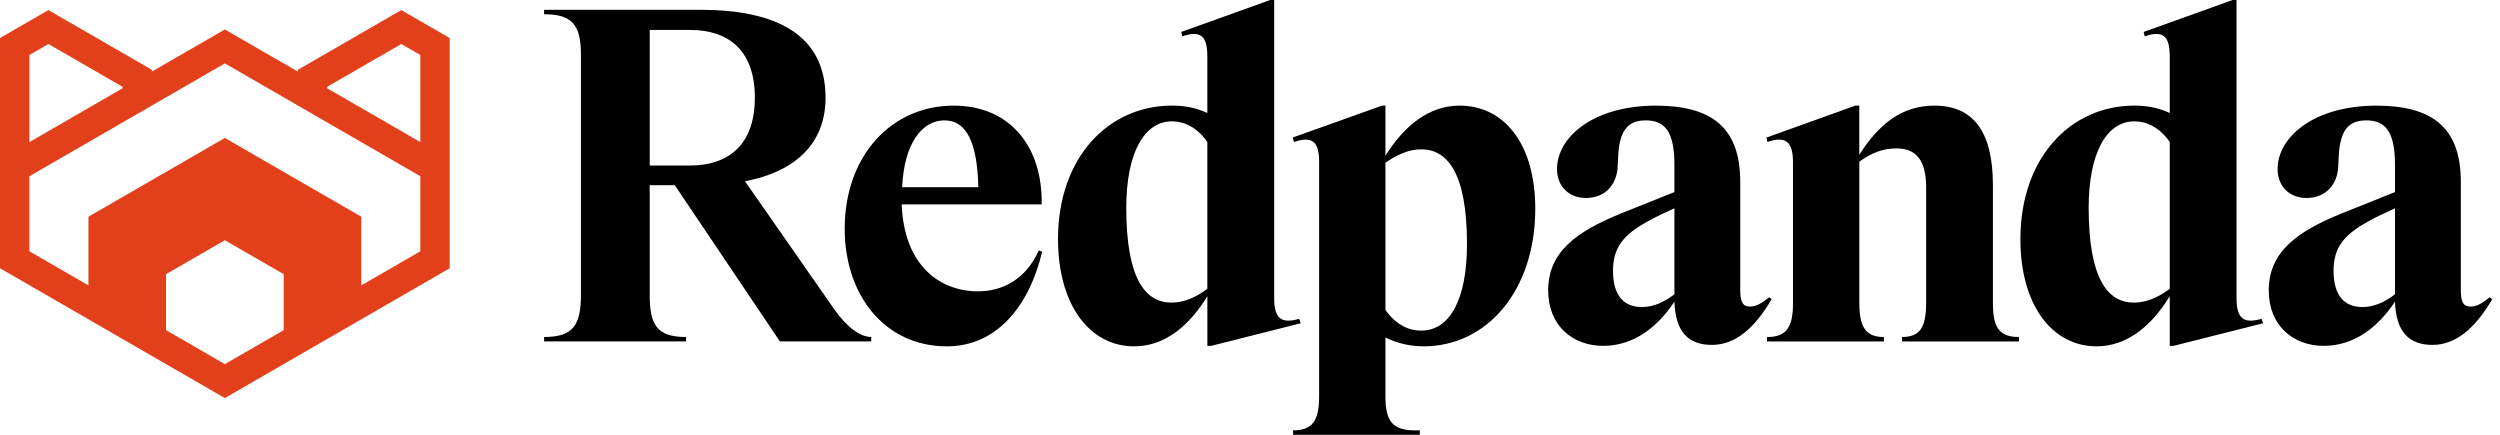 <svg xmlns="http://www.w3.org/2000/svg" width="230" height="40" viewBox="0 0 230 40" fill="none">
<path d="M53.447 27.117V5.107C53.447 2.35 52.724 1.311 50.057 1.311V0.903H64.473C71.297 0.903 75.951 3.118 75.951 8.993C75.951 13.288 73.059 15.818 68.539 16.676L76.765 28.472C77.94 30.143 79.161 31.002 80.155 31.002V31.409H71.75L62.079 17.038H59.773V27.117C59.773 29.919 60.45 31.004 63.118 31.004V31.411H50.057V31.004C52.722 31.004 53.447 29.919 53.447 27.117ZM69.446 8.993C69.446 4.52 66.916 2.756 63.48 2.756H59.775V15.229H63.48C66.916 15.229 69.446 13.421 69.446 8.992V8.993Z" fill="currentColor"/>
<path d="M77.711 21.062C77.711 14.329 82.005 9.718 87.744 9.718C92.897 9.718 95.925 13.469 95.835 18.802H82.954C83.18 24.541 86.569 26.802 89.959 26.802C92.174 26.802 94.344 25.762 95.563 23.051L95.88 23.142C94.75 27.977 91.812 31.864 87.112 31.864C81.373 31.864 77.713 27.119 77.713 21.062H77.711ZM90.005 17.221C89.914 13.108 88.92 11.074 86.886 11.074C84.852 11.074 83.18 13.153 82.999 17.221H90.005Z" fill="currentColor"/>
<path d="M97.336 22.01C97.336 14.463 101.99 9.716 107.82 9.716C109.086 9.716 110.081 9.943 111.075 10.394V5.196C111.075 3.343 110.488 2.755 108.769 3.343L108.679 2.936L116.861 0H117.224V27.433C117.224 29.24 117.81 29.829 119.529 29.331L119.665 29.738L111.439 31.817H111.077V27.253C109.36 30.055 107.1 31.863 104.343 31.863C100.23 31.863 97.338 28.021 97.338 22.01H97.336ZM111.075 26.574V13.062C110.126 11.705 108.95 11.164 107.82 11.164C105.245 11.164 103.617 14.101 103.617 19.118C103.617 25.67 105.379 27.84 107.775 27.84C108.95 27.84 110.035 27.344 111.075 26.574Z" fill="currentColor"/>
<path d="M121.359 36.473V14.916C121.359 13.063 120.773 12.474 119.054 13.063L118.918 12.655L127.144 9.718H127.461V14.327C129.223 11.525 131.483 9.718 134.285 9.718C138.353 9.718 141.245 13.197 141.245 19.208C141.245 26.755 136.772 31.862 130.985 31.862C129.765 31.862 128.546 31.59 127.461 31.049V36.473C127.461 38.733 128.093 39.592 130.172 39.592H130.623V39.999H118.963V39.592C120.725 39.592 121.359 38.733 121.359 36.473ZM130.761 30.417C133.336 30.417 134.964 27.615 134.964 22.462C134.964 15.91 133.157 13.74 130.761 13.74C129.585 13.74 128.546 14.238 127.461 14.961V28.519C128.5 29.966 129.676 30.417 130.761 30.417Z" fill="currentColor"/>
<path d="M154.046 27.751C152.465 30.147 150.25 31.819 147.494 31.819C144.737 31.819 142.432 30.011 142.432 26.711C142.432 23.142 145.098 21.287 149.075 19.661L154.046 17.672V15.187C154.046 12.114 153.188 11.074 151.38 11.074C150.205 11.074 149.527 11.616 149.211 12.476C148.803 13.516 148.894 14.691 148.803 15.64C148.577 17.267 147.446 18.215 145.911 18.215C144.375 18.215 143.245 17.176 143.245 15.55C143.245 12.612 146.59 9.72 152.329 9.72C157.346 9.72 160.102 11.618 160.102 16.725V26.623C160.102 27.707 160.284 28.204 161.006 28.204C161.55 28.204 162.046 27.932 162.768 27.345L162.995 27.526C161.368 30.283 159.606 31.73 157.482 31.73C155.357 31.73 154.137 30.555 154.046 27.753V27.751ZM151.063 28.247C152.058 28.247 153.052 27.84 154.046 27.072V19.163C153.142 19.57 152.284 19.976 151.561 20.383C149.346 21.604 148.397 22.779 148.397 24.904C148.397 27.255 149.437 28.249 151.063 28.249V28.247Z" fill="currentColor"/>
<path d="M164.953 27.887V14.916C164.953 13.063 164.321 12.474 162.602 13.063L162.512 12.655L170.692 9.718H171.055V14.236C172.817 11.48 174.896 9.718 177.969 9.718C181.675 9.718 183.348 12.293 183.348 17.04V27.887C183.348 30.147 183.935 31.005 185.744 31.005V31.413H174.988V31.005C176.615 31.005 177.203 30.147 177.203 27.887V17.221C177.203 14.78 176.3 13.652 174.492 13.652C173.226 13.652 172.187 14.059 171.057 14.872V27.889C171.057 30.149 171.689 31.007 173.317 31.007V31.415H162.561V31.007C164.323 31.007 164.957 30.149 164.957 27.889L164.953 27.887Z" fill="currentColor"/>
<path d="M185.877 22.01C185.877 14.463 190.531 9.716 196.361 9.716C197.627 9.716 198.622 9.943 199.616 10.394V5.196C199.616 3.343 199.029 2.755 197.31 3.343L197.22 2.936L205.4 0H205.761V27.433C205.761 29.24 206.349 29.829 208.066 29.331L208.202 29.738L199.976 31.817H199.616V27.253C197.899 30.055 195.639 31.863 192.882 31.863C188.769 31.863 185.877 28.021 185.877 22.01ZM199.616 26.574V13.062C198.667 11.705 197.491 11.164 196.361 11.164C193.786 11.164 192.158 14.101 192.158 19.118C192.158 25.67 193.92 27.84 196.316 27.84C197.491 27.84 198.576 27.344 199.616 26.574Z" fill="currentColor"/>
<path d="M220.339 27.751C218.756 30.147 216.543 31.819 213.785 31.819C211.026 31.819 208.725 30.011 208.725 26.711C208.725 23.142 211.39 21.287 215.368 19.661L220.339 17.672V15.187C220.339 12.114 219.481 11.074 217.671 11.074C216.498 11.074 215.819 11.616 215.503 12.476C215.096 13.516 215.187 14.691 215.096 15.64C214.87 17.267 213.739 18.215 212.204 18.215C210.668 18.215 209.538 17.176 209.538 15.55C209.538 12.612 212.881 9.72 218.622 9.72C223.637 9.72 226.395 11.618 226.395 16.725V26.623C226.395 27.707 226.575 28.204 227.299 28.204C227.841 28.204 228.339 27.932 229.061 27.345L229.288 27.526C227.659 30.283 225.897 31.73 223.773 31.73C221.648 31.73 220.43 30.555 220.339 27.753V27.751ZM217.356 28.247C218.351 28.247 219.345 27.84 220.339 27.072V19.163C219.435 19.57 218.577 19.976 217.852 20.383C215.639 21.604 214.688 22.779 214.688 24.904C214.688 27.255 215.728 28.249 217.356 28.249V28.247Z" fill="currentColor"/>
<path d="M41.373 3.5L36.919 0.929L27.404 6.422V6.588L20.687 2.71L13.969 6.588V6.422L4.454 0.929L0 3.5V17.756V24.679L20.687 36.622L41.373 24.679V17.756V3.5ZM30.108 7.981L36.921 4.049L38.672 5.06V13.073L30.11 8.13V7.983L30.108 7.981ZM2.704 5.06L4.455 4.049L11.268 7.981V8.129L2.705 13.072V5.058L2.704 5.06ZM26.1 30.375L20.688 33.499L15.276 30.375V25.224L20.688 22.099L26.1 25.224V30.375ZM38.671 23.118L33.239 26.255V19.937L20.688 12.691L8.137 19.937V26.255L2.704 23.118V16.214L20.688 5.831L38.672 16.214V23.118H38.671Z" fill="#E2401B"/>
</svg>